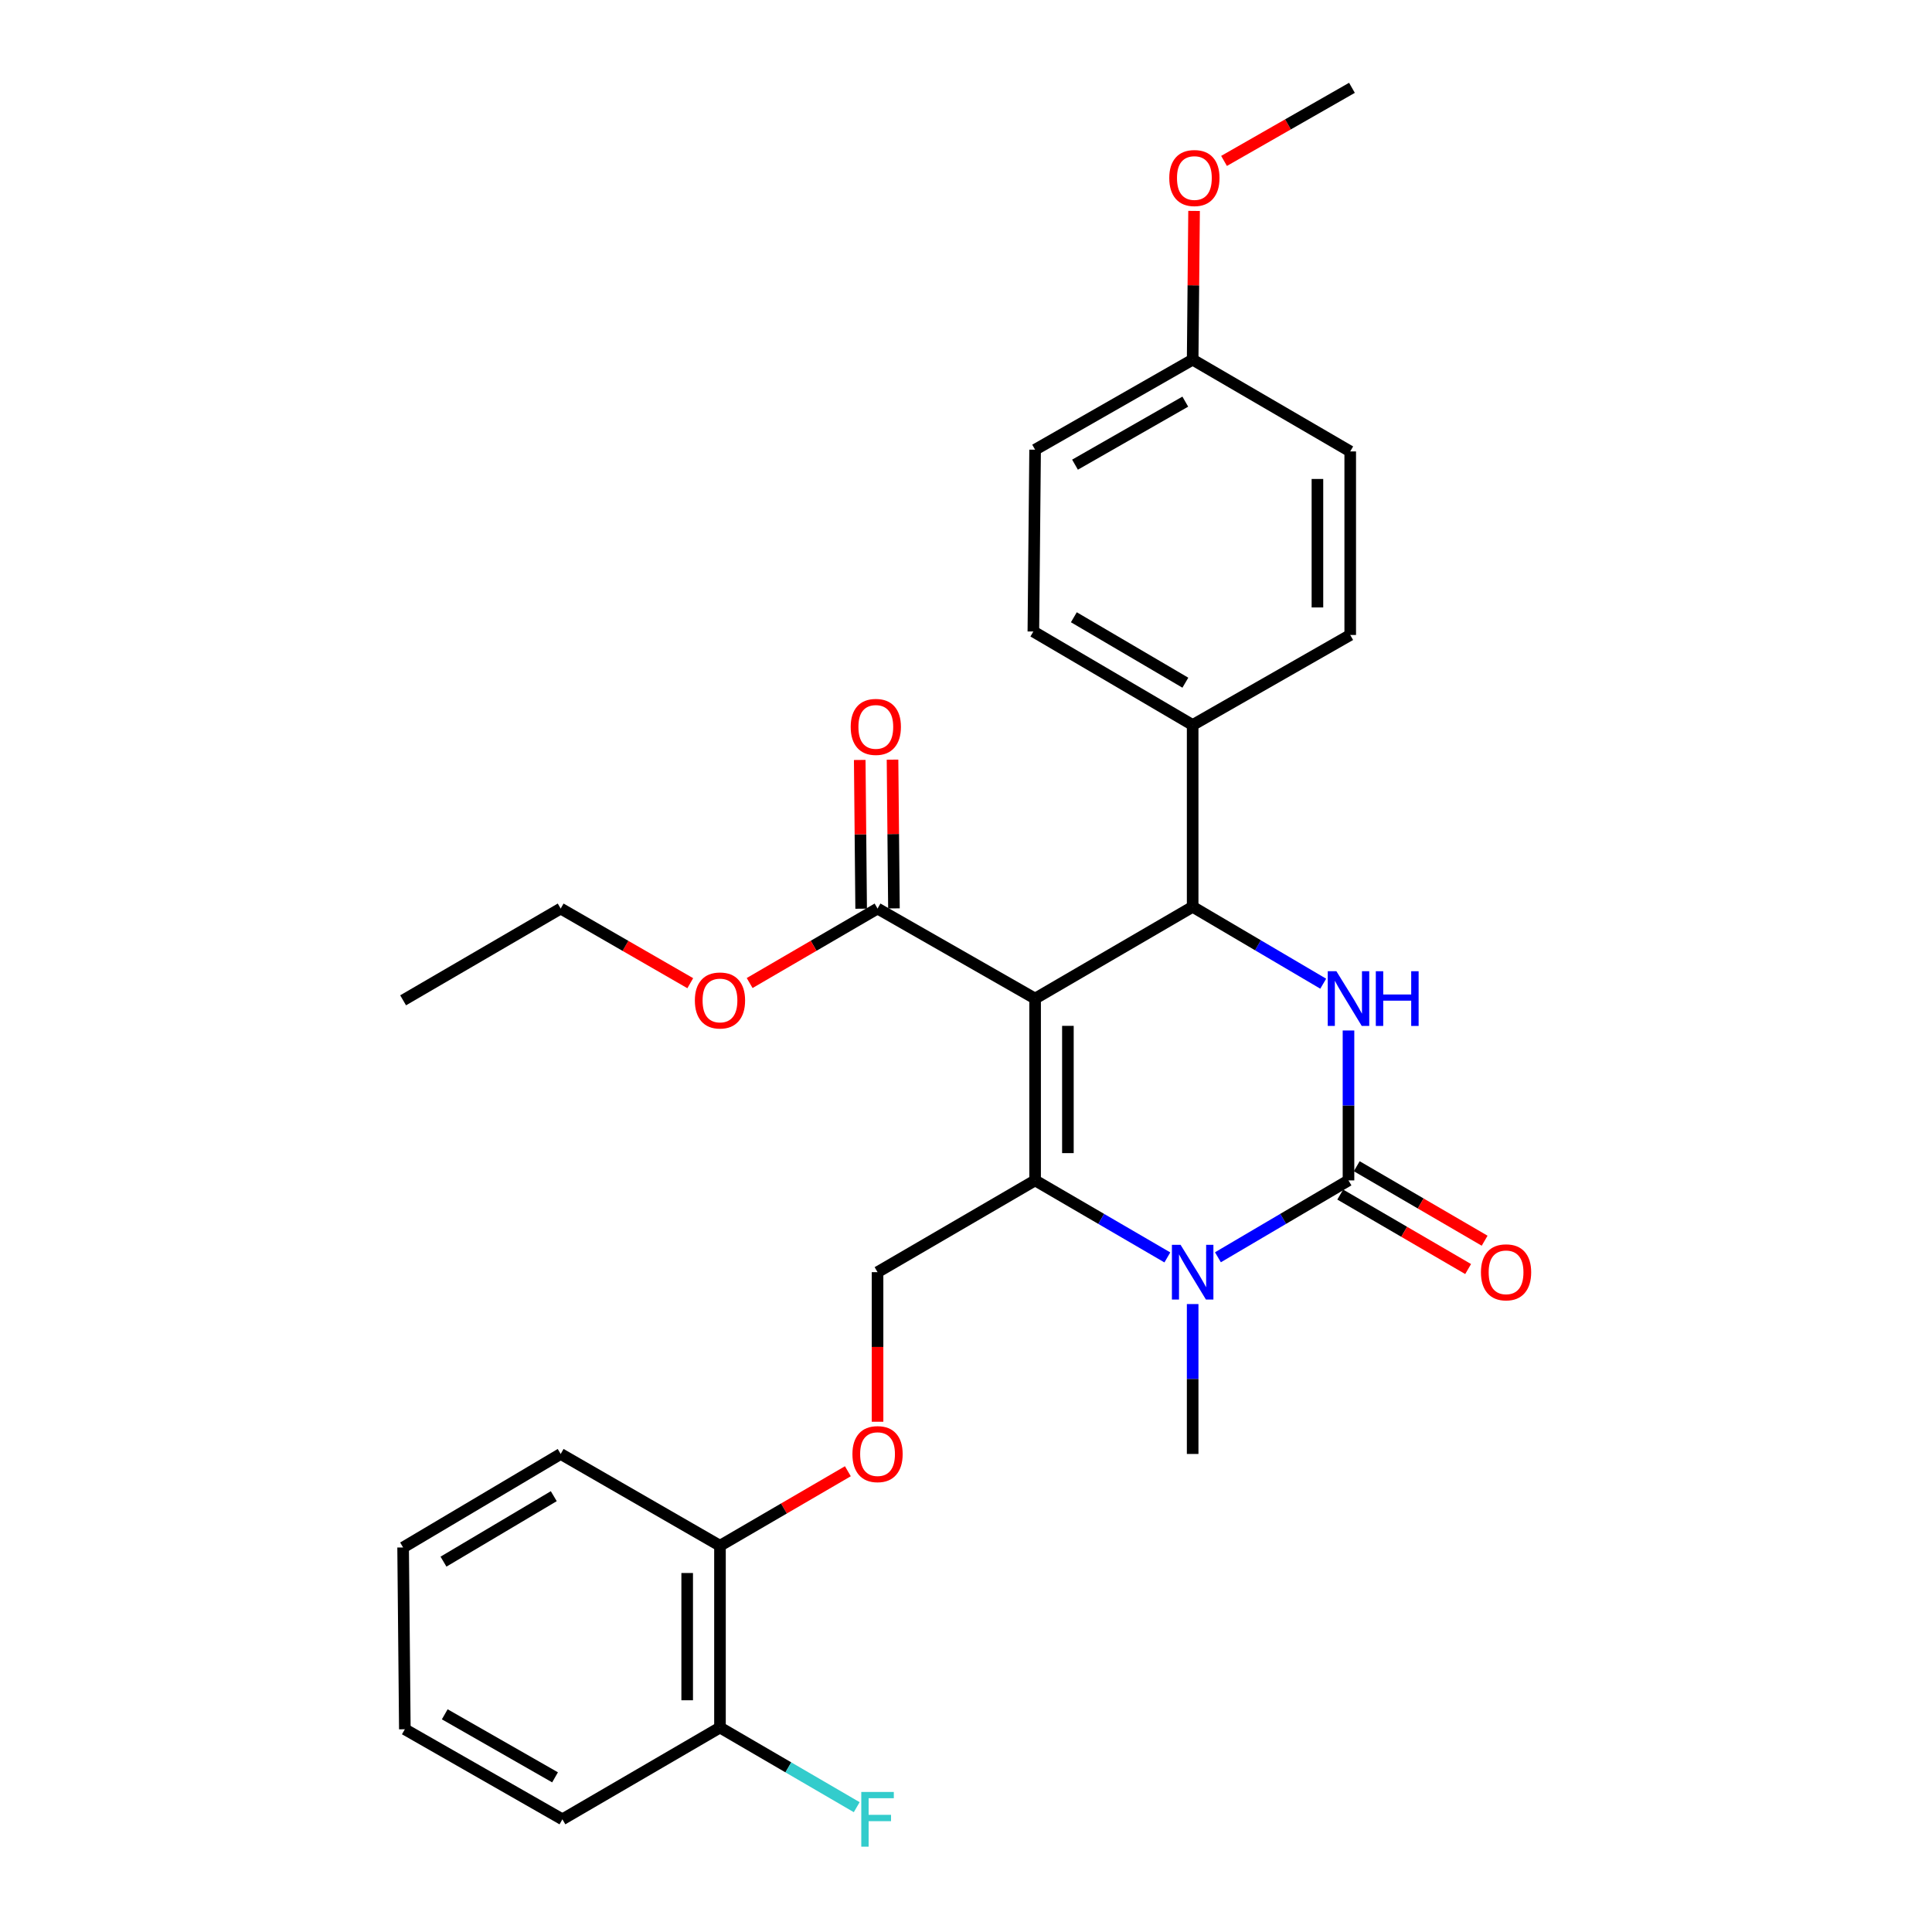 <?xml version='1.0' encoding='iso-8859-1'?>
<svg version='1.1' baseProfile='full'
              xmlns='http://www.w3.org/2000/svg'
                      xmlns:rdkit='http://www.rdkit.org/xml'
                      xmlns:xlink='http://www.w3.org/1999/xlink'
                  xml:space='preserve'
width='1000px' height='1000px' viewBox='0 0 1000 1000'>
<!-- END OF HEADER -->
<rect style='opacity:1.0;fill:#FFFFFF;stroke:none' width='1000' height='1000' x='0' y='0'> </rect>
<path class='bond-0' d='M 291.102,941.675 L 209.546,895.065' style='fill:none;fill-rule:evenodd;stroke:#000000;stroke-width:6px;stroke-linecap:butt;stroke-linejoin:miter;stroke-opacity:1' />
<path class='bond-0' d='M 287.291,919.947 L 230.202,887.32' style='fill:none;fill-rule:evenodd;stroke:#000000;stroke-width:6px;stroke-linecap:butt;stroke-linejoin:miter;stroke-opacity:1' />
<path class='bond-1' d='M 291.102,941.675 L 372.659,894.169' style='fill:none;fill-rule:evenodd;stroke:#000000;stroke-width:6px;stroke-linecap:butt;stroke-linejoin:miter;stroke-opacity:1' />
<path class='bond-2' d='M 454.215,658.469 L 454.215,697.181' style='fill:none;fill-rule:evenodd;stroke:#000000;stroke-width:6px;stroke-linecap:butt;stroke-linejoin:miter;stroke-opacity:1' />
<path class='bond-2' d='M 454.215,697.181 L 454.215,735.894' style='fill:none;fill-rule:evenodd;stroke:#FF0000;stroke-width:6px;stroke-linecap:butt;stroke-linejoin:miter;stroke-opacity:1' />
<path class='bond-3' d='M 454.215,658.469 L 535.771,610.972' style='fill:none;fill-rule:evenodd;stroke:#000000;stroke-width:6px;stroke-linecap:butt;stroke-linejoin:miter;stroke-opacity:1' />
<path class='bond-4' d='M 438.855,761.513 L 405.757,780.792' style='fill:none;fill-rule:evenodd;stroke:#FF0000;stroke-width:6px;stroke-linecap:butt;stroke-linejoin:miter;stroke-opacity:1' />
<path class='bond-4' d='M 405.757,780.792 L 372.659,800.072' style='fill:none;fill-rule:evenodd;stroke:#000000;stroke-width:6px;stroke-linecap:butt;stroke-linejoin:miter;stroke-opacity:1' />
<path class='bond-5' d='M 209.546,895.065 L 208.651,800.968' style='fill:none;fill-rule:evenodd;stroke:#000000;stroke-width:6px;stroke-linecap:butt;stroke-linejoin:miter;stroke-opacity:1' />
<path class='bond-6' d='M 535.771,516.865 L 535.771,610.972' style='fill:none;fill-rule:evenodd;stroke:#000000;stroke-width:6px;stroke-linecap:butt;stroke-linejoin:miter;stroke-opacity:1' />
<path class='bond-6' d='M 552.744,530.981 L 552.744,596.856' style='fill:none;fill-rule:evenodd;stroke:#000000;stroke-width:6px;stroke-linecap:butt;stroke-linejoin:miter;stroke-opacity:1' />
<path class='bond-7' d='M 535.771,516.865 L 617.317,469.369' style='fill:none;fill-rule:evenodd;stroke:#000000;stroke-width:6px;stroke-linecap:butt;stroke-linejoin:miter;stroke-opacity:1' />
<path class='bond-8' d='M 535.771,516.865 L 454.215,470.265' style='fill:none;fill-rule:evenodd;stroke:#000000;stroke-width:6px;stroke-linecap:butt;stroke-linejoin:miter;stroke-opacity:1' />
<path class='bond-9' d='M 535.771,610.972 L 569.994,630.906' style='fill:none;fill-rule:evenodd;stroke:#000000;stroke-width:6px;stroke-linecap:butt;stroke-linejoin:miter;stroke-opacity:1' />
<path class='bond-9' d='M 569.994,630.906 L 604.218,650.839' style='fill:none;fill-rule:evenodd;stroke:#0000FF;stroke-width:6px;stroke-linecap:butt;stroke-linejoin:miter;stroke-opacity:1' />
<path class='bond-10' d='M 617.317,674.981 L 617.317,713.773' style='fill:none;fill-rule:evenodd;stroke:#0000FF;stroke-width:6px;stroke-linecap:butt;stroke-linejoin:miter;stroke-opacity:1' />
<path class='bond-10' d='M 617.317,713.773 L 617.317,752.566' style='fill:none;fill-rule:evenodd;stroke:#000000;stroke-width:6px;stroke-linecap:butt;stroke-linejoin:miter;stroke-opacity:1' />
<path class='bond-11' d='M 630.397,650.766 L 664.187,630.869' style='fill:none;fill-rule:evenodd;stroke:#0000FF;stroke-width:6px;stroke-linecap:butt;stroke-linejoin:miter;stroke-opacity:1' />
<path class='bond-11' d='M 664.187,630.869 L 697.977,610.972' style='fill:none;fill-rule:evenodd;stroke:#000000;stroke-width:6px;stroke-linecap:butt;stroke-linejoin:miter;stroke-opacity:1' />
<path class='bond-12' d='M 697.977,610.972 L 697.977,572.175' style='fill:none;fill-rule:evenodd;stroke:#000000;stroke-width:6px;stroke-linecap:butt;stroke-linejoin:miter;stroke-opacity:1' />
<path class='bond-12' d='M 697.977,572.175 L 697.977,533.378' style='fill:none;fill-rule:evenodd;stroke:#0000FF;stroke-width:6px;stroke-linecap:butt;stroke-linejoin:miter;stroke-opacity:1' />
<path class='bond-13' d='M 693.707,618.306 L 726.805,637.581' style='fill:none;fill-rule:evenodd;stroke:#000000;stroke-width:6px;stroke-linecap:butt;stroke-linejoin:miter;stroke-opacity:1' />
<path class='bond-13' d='M 726.805,637.581 L 759.903,656.857' style='fill:none;fill-rule:evenodd;stroke:#FF0000;stroke-width:6px;stroke-linecap:butt;stroke-linejoin:miter;stroke-opacity:1' />
<path class='bond-13' d='M 702.248,603.638 L 735.347,622.914' style='fill:none;fill-rule:evenodd;stroke:#000000;stroke-width:6px;stroke-linecap:butt;stroke-linejoin:miter;stroke-opacity:1' />
<path class='bond-13' d='M 735.347,622.914 L 768.445,642.19' style='fill:none;fill-rule:evenodd;stroke:#FF0000;stroke-width:6px;stroke-linecap:butt;stroke-linejoin:miter;stroke-opacity:1' />
<path class='bond-14' d='M 684.897,509.163 L 651.107,489.266' style='fill:none;fill-rule:evenodd;stroke:#0000FF;stroke-width:6px;stroke-linecap:butt;stroke-linejoin:miter;stroke-opacity:1' />
<path class='bond-14' d='M 651.107,489.266 L 617.317,469.369' style='fill:none;fill-rule:evenodd;stroke:#000000;stroke-width:6px;stroke-linecap:butt;stroke-linejoin:miter;stroke-opacity:1' />
<path class='bond-15' d='M 617.317,469.369 L 617.317,375.262' style='fill:none;fill-rule:evenodd;stroke:#000000;stroke-width:6px;stroke-linecap:butt;stroke-linejoin:miter;stroke-opacity:1' />
<path class='bond-16' d='M 462.701,470.184 L 462.334,431.687' style='fill:none;fill-rule:evenodd;stroke:#000000;stroke-width:6px;stroke-linecap:butt;stroke-linejoin:miter;stroke-opacity:1' />
<path class='bond-16' d='M 462.334,431.687 L 461.968,393.19' style='fill:none;fill-rule:evenodd;stroke:#FF0000;stroke-width:6px;stroke-linecap:butt;stroke-linejoin:miter;stroke-opacity:1' />
<path class='bond-16' d='M 445.728,470.345 L 445.362,431.848' style='fill:none;fill-rule:evenodd;stroke:#000000;stroke-width:6px;stroke-linecap:butt;stroke-linejoin:miter;stroke-opacity:1' />
<path class='bond-16' d='M 445.362,431.848 L 444.995,393.351' style='fill:none;fill-rule:evenodd;stroke:#FF0000;stroke-width:6px;stroke-linecap:butt;stroke-linejoin:miter;stroke-opacity:1' />
<path class='bond-17' d='M 454.215,470.265 L 421.116,489.54' style='fill:none;fill-rule:evenodd;stroke:#000000;stroke-width:6px;stroke-linecap:butt;stroke-linejoin:miter;stroke-opacity:1' />
<path class='bond-17' d='M 421.116,489.54 L 388.018,508.816' style='fill:none;fill-rule:evenodd;stroke:#FF0000;stroke-width:6px;stroke-linecap:butt;stroke-linejoin:miter;stroke-opacity:1' />
<path class='bond-18' d='M 357.28,508.902 L 323.743,489.583' style='fill:none;fill-rule:evenodd;stroke:#FF0000;stroke-width:6px;stroke-linecap:butt;stroke-linejoin:miter;stroke-opacity:1' />
<path class='bond-18' d='M 323.743,489.583 L 290.207,470.265' style='fill:none;fill-rule:evenodd;stroke:#000000;stroke-width:6px;stroke-linecap:butt;stroke-linejoin:miter;stroke-opacity:1' />
<path class='bond-19' d='M 290.207,470.265 L 208.651,517.761' style='fill:none;fill-rule:evenodd;stroke:#000000;stroke-width:6px;stroke-linecap:butt;stroke-linejoin:miter;stroke-opacity:1' />
<path class='bond-20' d='M 617.317,375.262 L 534.865,326.87' style='fill:none;fill-rule:evenodd;stroke:#000000;stroke-width:6px;stroke-linecap:butt;stroke-linejoin:miter;stroke-opacity:1' />
<path class='bond-20' d='M 613.541,353.365 L 555.825,319.49' style='fill:none;fill-rule:evenodd;stroke:#000000;stroke-width:6px;stroke-linecap:butt;stroke-linejoin:miter;stroke-opacity:1' />
<path class='bond-21' d='M 617.317,375.262 L 698.873,328.661' style='fill:none;fill-rule:evenodd;stroke:#000000;stroke-width:6px;stroke-linecap:butt;stroke-linejoin:miter;stroke-opacity:1' />
<path class='bond-22' d='M 617.317,186.162 L 535.771,232.763' style='fill:none;fill-rule:evenodd;stroke:#000000;stroke-width:6px;stroke-linecap:butt;stroke-linejoin:miter;stroke-opacity:1' />
<path class='bond-22' d='M 613.507,207.889 L 556.424,240.509' style='fill:none;fill-rule:evenodd;stroke:#000000;stroke-width:6px;stroke-linecap:butt;stroke-linejoin:miter;stroke-opacity:1' />
<path class='bond-23' d='M 617.317,186.162 L 617.684,147.67' style='fill:none;fill-rule:evenodd;stroke:#000000;stroke-width:6px;stroke-linecap:butt;stroke-linejoin:miter;stroke-opacity:1' />
<path class='bond-23' d='M 617.684,147.67 L 618.05,109.177' style='fill:none;fill-rule:evenodd;stroke:#FF0000;stroke-width:6px;stroke-linecap:butt;stroke-linejoin:miter;stroke-opacity:1' />
<path class='bond-24' d='M 617.317,186.162 L 698.873,233.659' style='fill:none;fill-rule:evenodd;stroke:#000000;stroke-width:6px;stroke-linecap:butt;stroke-linejoin:miter;stroke-opacity:1' />
<path class='bond-25' d='M 534.865,326.87 L 535.771,232.763' style='fill:none;fill-rule:evenodd;stroke:#000000;stroke-width:6px;stroke-linecap:butt;stroke-linejoin:miter;stroke-opacity:1' />
<path class='bond-26' d='M 698.873,328.661 L 698.873,233.659' style='fill:none;fill-rule:evenodd;stroke:#000000;stroke-width:6px;stroke-linecap:butt;stroke-linejoin:miter;stroke-opacity:1' />
<path class='bond-26' d='M 681.9,314.411 L 681.9,247.909' style='fill:none;fill-rule:evenodd;stroke:#000000;stroke-width:6px;stroke-linecap:butt;stroke-linejoin:miter;stroke-opacity:1' />
<path class='bond-27' d='M 633.561,83.293 L 666.665,64.374' style='fill:none;fill-rule:evenodd;stroke:#FF0000;stroke-width:6px;stroke-linecap:butt;stroke-linejoin:miter;stroke-opacity:1' />
<path class='bond-27' d='M 666.665,64.374 L 699.769,45.455' style='fill:none;fill-rule:evenodd;stroke:#000000;stroke-width:6px;stroke-linecap:butt;stroke-linejoin:miter;stroke-opacity:1' />
<path class='bond-28' d='M 208.651,800.968 L 290.207,752.566' style='fill:none;fill-rule:evenodd;stroke:#000000;stroke-width:6px;stroke-linecap:butt;stroke-linejoin:miter;stroke-opacity:1' />
<path class='bond-28' d='M 229.547,808.304 L 286.636,774.422' style='fill:none;fill-rule:evenodd;stroke:#000000;stroke-width:6px;stroke-linecap:butt;stroke-linejoin:miter;stroke-opacity:1' />
<path class='bond-29' d='M 290.207,752.566 L 372.659,800.072' style='fill:none;fill-rule:evenodd;stroke:#000000;stroke-width:6px;stroke-linecap:butt;stroke-linejoin:miter;stroke-opacity:1' />
<path class='bond-30' d='M 372.659,800.072 L 372.659,894.169' style='fill:none;fill-rule:evenodd;stroke:#000000;stroke-width:6px;stroke-linecap:butt;stroke-linejoin:miter;stroke-opacity:1' />
<path class='bond-30' d='M 355.685,814.187 L 355.685,880.055' style='fill:none;fill-rule:evenodd;stroke:#000000;stroke-width:6px;stroke-linecap:butt;stroke-linejoin:miter;stroke-opacity:1' />
<path class='bond-31' d='M 372.659,894.169 L 408.047,914.783' style='fill:none;fill-rule:evenodd;stroke:#000000;stroke-width:6px;stroke-linecap:butt;stroke-linejoin:miter;stroke-opacity:1' />
<path class='bond-31' d='M 408.047,914.783 L 443.435,935.396' style='fill:none;fill-rule:evenodd;stroke:#33CCCC;stroke-width:6px;stroke-linecap:butt;stroke-linejoin:miter;stroke-opacity:1' />
<path  class='atom-2' d='M 441.215 752.646
Q 441.215 745.846, 444.575 742.046
Q 447.935 738.246, 454.215 738.246
Q 460.495 738.246, 463.855 742.046
Q 467.215 745.846, 467.215 752.646
Q 467.215 759.526, 463.815 763.446
Q 460.415 767.326, 454.215 767.326
Q 447.975 767.326, 444.575 763.446
Q 441.215 759.566, 441.215 752.646
M 454.215 764.126
Q 458.535 764.126, 460.855 761.246
Q 463.215 758.326, 463.215 752.646
Q 463.215 747.086, 460.855 744.286
Q 458.535 741.446, 454.215 741.446
Q 449.895 741.446, 447.535 744.246
Q 445.215 747.046, 445.215 752.646
Q 445.215 758.366, 447.535 761.246
Q 449.895 764.126, 454.215 764.126
' fill='#FF0000'/>
<path  class='atom-6' d='M 611.057 644.309
L 620.337 659.309
Q 621.257 660.789, 622.737 663.469
Q 624.217 666.149, 624.297 666.309
L 624.297 644.309
L 628.057 644.309
L 628.057 672.629
L 624.177 672.629
L 614.217 656.229
Q 613.057 654.309, 611.817 652.109
Q 610.617 649.909, 610.257 649.229
L 610.257 672.629
L 606.577 672.629
L 606.577 644.309
L 611.057 644.309
' fill='#0000FF'/>
<path  class='atom-8' d='M 691.717 502.705
L 700.997 517.705
Q 701.917 519.185, 703.397 521.865
Q 704.877 524.545, 704.957 524.705
L 704.957 502.705
L 708.717 502.705
L 708.717 531.025
L 704.837 531.025
L 694.877 514.625
Q 693.717 512.705, 692.477 510.505
Q 691.277 508.305, 690.917 507.625
L 690.917 531.025
L 687.237 531.025
L 687.237 502.705
L 691.717 502.705
' fill='#0000FF'/>
<path  class='atom-8' d='M 712.117 502.705
L 715.957 502.705
L 715.957 514.745
L 730.437 514.745
L 730.437 502.705
L 734.277 502.705
L 734.277 531.025
L 730.437 531.025
L 730.437 517.945
L 715.957 517.945
L 715.957 531.025
L 712.117 531.025
L 712.117 502.705
' fill='#0000FF'/>
<path  class='atom-10' d='M 766.534 658.549
Q 766.534 651.749, 769.894 647.949
Q 773.254 644.149, 779.534 644.149
Q 785.814 644.149, 789.174 647.949
Q 792.534 651.749, 792.534 658.549
Q 792.534 665.429, 789.134 669.349
Q 785.734 673.229, 779.534 673.229
Q 773.294 673.229, 769.894 669.349
Q 766.534 665.469, 766.534 658.549
M 779.534 670.029
Q 783.854 670.029, 786.174 667.149
Q 788.534 664.229, 788.534 658.549
Q 788.534 652.989, 786.174 650.189
Q 783.854 647.349, 779.534 647.349
Q 775.214 647.349, 772.854 650.149
Q 770.534 652.949, 770.534 658.549
Q 770.534 664.269, 772.854 667.149
Q 775.214 670.029, 779.534 670.029
' fill='#FF0000'/>
<path  class='atom-13' d='M 440.319 376.238
Q 440.319 369.438, 443.679 365.638
Q 447.039 361.838, 453.319 361.838
Q 459.599 361.838, 462.959 365.638
Q 466.319 369.438, 466.319 376.238
Q 466.319 383.118, 462.919 387.038
Q 459.519 390.918, 453.319 390.918
Q 447.079 390.918, 443.679 387.038
Q 440.319 383.158, 440.319 376.238
M 453.319 387.718
Q 457.639 387.718, 459.959 384.838
Q 462.319 381.918, 462.319 376.238
Q 462.319 370.678, 459.959 367.878
Q 457.639 365.038, 453.319 365.038
Q 448.999 365.038, 446.639 367.838
Q 444.319 370.638, 444.319 376.238
Q 444.319 381.958, 446.639 384.838
Q 448.999 387.718, 453.319 387.718
' fill='#FF0000'/>
<path  class='atom-14' d='M 359.659 517.841
Q 359.659 511.041, 363.019 507.241
Q 366.379 503.441, 372.659 503.441
Q 378.939 503.441, 382.299 507.241
Q 385.659 511.041, 385.659 517.841
Q 385.659 524.721, 382.259 528.641
Q 378.859 532.521, 372.659 532.521
Q 366.419 532.521, 363.019 528.641
Q 359.659 524.761, 359.659 517.841
M 372.659 529.321
Q 376.979 529.321, 379.299 526.441
Q 381.659 523.521, 381.659 517.841
Q 381.659 512.281, 379.299 509.481
Q 376.979 506.641, 372.659 506.641
Q 368.339 506.641, 365.979 509.441
Q 363.659 512.241, 363.659 517.841
Q 363.659 523.561, 365.979 526.441
Q 368.339 529.321, 372.659 529.321
' fill='#FF0000'/>
<path  class='atom-22' d='M 605.213 92.145
Q 605.213 85.345, 608.573 81.545
Q 611.933 77.745, 618.213 77.745
Q 624.493 77.745, 627.853 81.545
Q 631.213 85.345, 631.213 92.145
Q 631.213 99.025, 627.813 102.945
Q 624.413 106.825, 618.213 106.825
Q 611.973 106.825, 608.573 102.945
Q 605.213 99.065, 605.213 92.145
M 618.213 103.625
Q 622.533 103.625, 624.853 100.745
Q 627.213 97.825, 627.213 92.145
Q 627.213 86.585, 624.853 83.785
Q 622.533 80.945, 618.213 80.945
Q 613.893 80.945, 611.533 83.745
Q 609.213 86.545, 609.213 92.145
Q 609.213 97.865, 611.533 100.745
Q 613.893 103.625, 618.213 103.625
' fill='#FF0000'/>
<path  class='atom-29' d='M 445.795 927.515
L 462.635 927.515
L 462.635 930.755
L 449.595 930.755
L 449.595 939.355
L 461.195 939.355
L 461.195 942.635
L 449.595 942.635
L 449.595 955.835
L 445.795 955.835
L 445.795 927.515
' fill='#33CCCC'/>
</svg>
